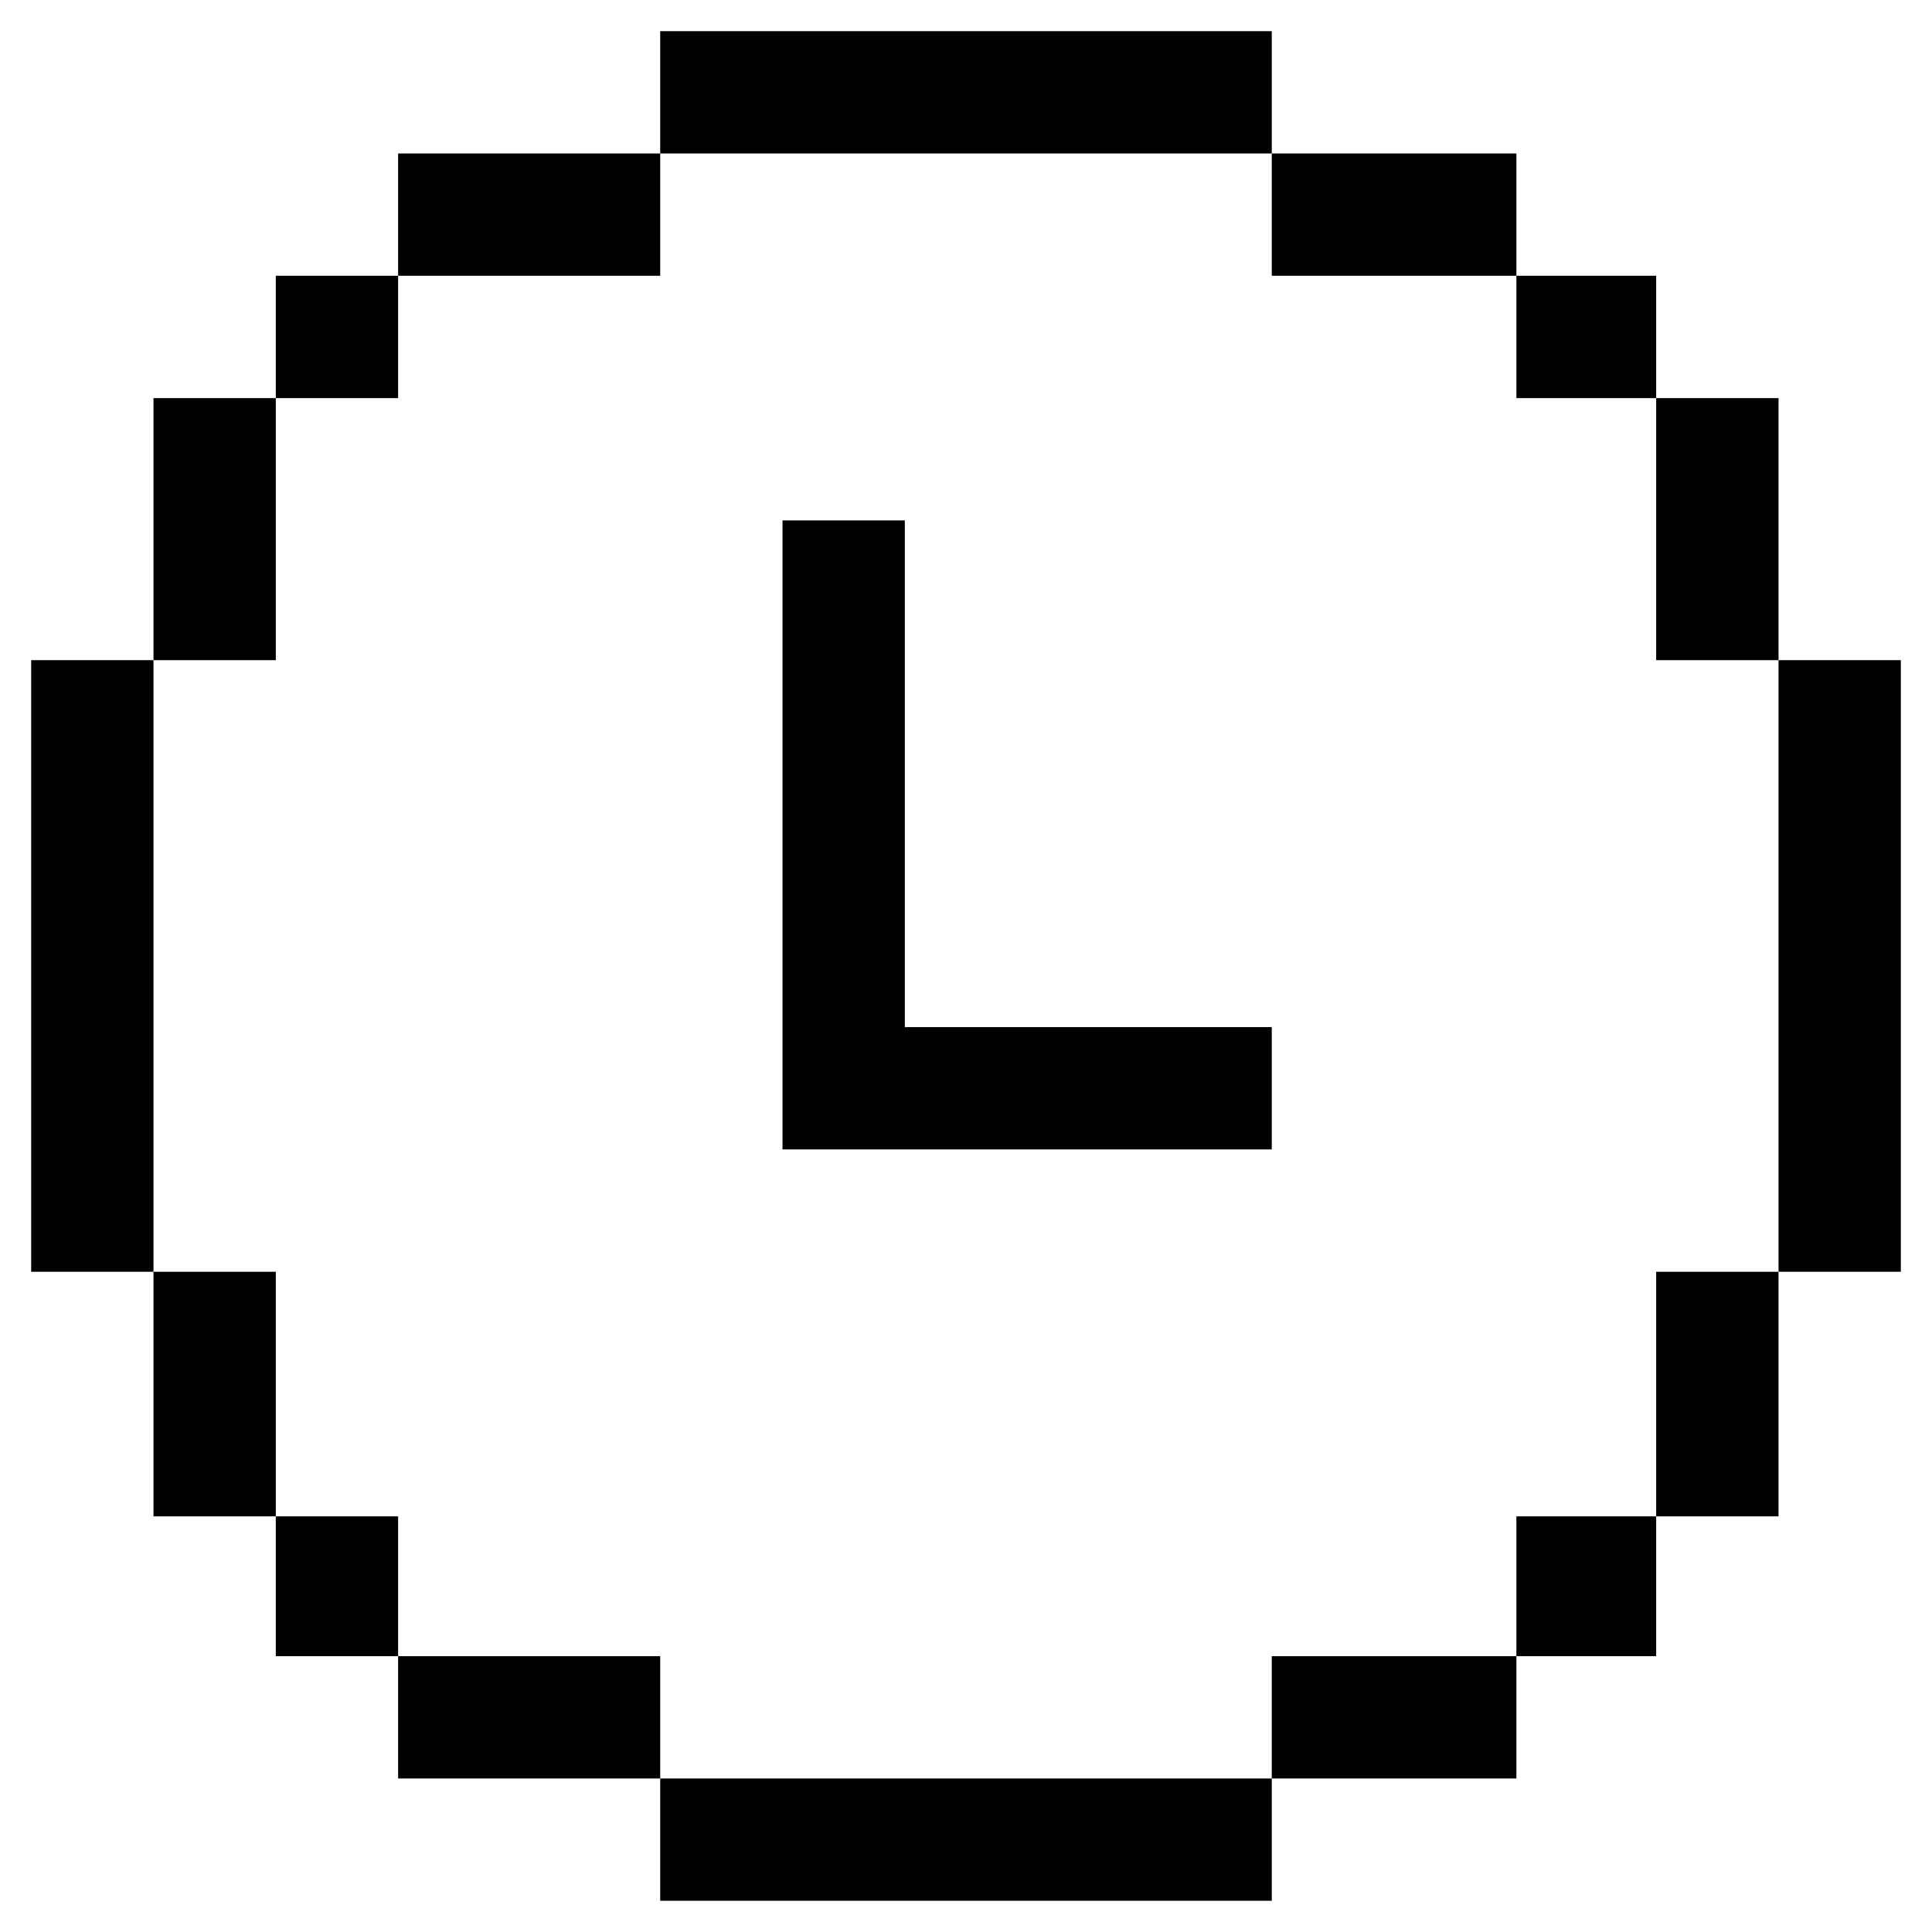 <?xml version="1.0" encoding="UTF-8" standalone="no"?> <svg xmlns="http://www.w3.org/2000/svg" xmlns:xlink="http://www.w3.org/1999/xlink" xmlns:serif="http://www.serif.com/" width="100%" height="100%" viewBox="0 0 300 300" xml:space="preserve" style="fill-rule:evenodd;clip-rule:evenodd;stroke-linejoin:round;stroke-miterlimit:2;"> <g transform="matrix(1,0,0,1,-762.601,-1647.52)"> <rect x="1019.77" y="1709.34" width="19" height="40.69" style="fill-rule:nonzero;"></rect> </g> <g transform="matrix(1,0,0,1,-762.601,-1647.52)"> <rect x="998.066" y="1690.34" width="21.704" height="19" style="fill-rule:nonzero;"></rect> </g> <g transform="matrix(1,0,0,1,-762.601,-1647.52)"> <rect x="1019.77" y="1845" width="19" height="37.98" style="fill-rule:nonzero;"></rect> </g> <g transform="matrix(1,0,0,1,-762.601,-1647.52)"> <rect x="960.081" y="1671.35" width="37.985" height="18.99" style="fill-rule:nonzero;"></rect> </g> <g transform="matrix(1,0,0,1,-762.601,-1647.52)"> <rect x="865.118" y="1652.36" width="94.963" height="18.99" style="fill-rule:nonzero;"></rect> </g> <g transform="matrix(1,0,0,1,-762.601,-1647.52)"> <path d="M960.081,1807.01L903.103,1807.01L903.103,1728.33L884.11,1728.33L884.11,1826L960.081,1826L960.081,1807.01Z" style="fill-rule:nonzero;"></path> </g> <g transform="matrix(1,0,0,1,-762.601,-1647.52)"> <rect x="998.066" y="1882.98" width="21.704" height="21.71" style="fill-rule:nonzero;"></rect> </g> <g transform="matrix(1,0,0,1,-762.601,-1647.52)"> <rect x="786.435" y="1845" width="18.993" height="37.98" style="fill-rule:nonzero;"></rect> </g> <g transform="matrix(1,0,0,1,-762.601,-1647.52)"> <rect x="786.435" y="1709.34" width="18.993" height="40.69" style="fill-rule:nonzero;"></rect> </g> <g transform="matrix(1,0,0,1,-762.601,-1647.52)"> <rect x="805.428" y="1690.34" width="18.992" height="19" style="fill-rule:nonzero;"></rect> </g> <g transform="matrix(1,0,0,1,-762.601,-1647.52)"> <rect x="767.442" y="1750.03" width="18.993" height="94.97" style="fill-rule:nonzero;"></rect> </g> <g transform="matrix(1,0,0,1,-762.601,-1647.52)"> <rect x="865.118" y="1923.68" width="94.963" height="18.99" style="fill-rule:nonzero;"></rect> </g> <g transform="matrix(1,0,0,1,-762.601,-1647.52)"> <rect x="824.42" y="1671.35" width="40.698" height="18.99" style="fill-rule:nonzero;"></rect> </g> <g transform="matrix(1,0,0,1,-762.601,-1647.52)"> <rect x="1038.77" y="1750.03" width="18.99" height="94.97" style="fill-rule:nonzero;"></rect> </g> <g transform="matrix(1,0,0,1,-762.601,-1647.52)"> <rect x="960.081" y="1904.69" width="37.985" height="18.99" style="fill-rule:nonzero;"></rect> </g> <g transform="matrix(1,0,0,1,-762.601,-1647.52)"> <rect x="805.428" y="1882.98" width="18.992" height="21.71" style="fill-rule:nonzero;"></rect> </g> <g transform="matrix(1,0,0,1,-762.601,-1647.52)"> <rect x="824.42" y="1904.69" width="40.698" height="18.99" style="fill-rule:nonzero;"></rect> </g> </svg> 